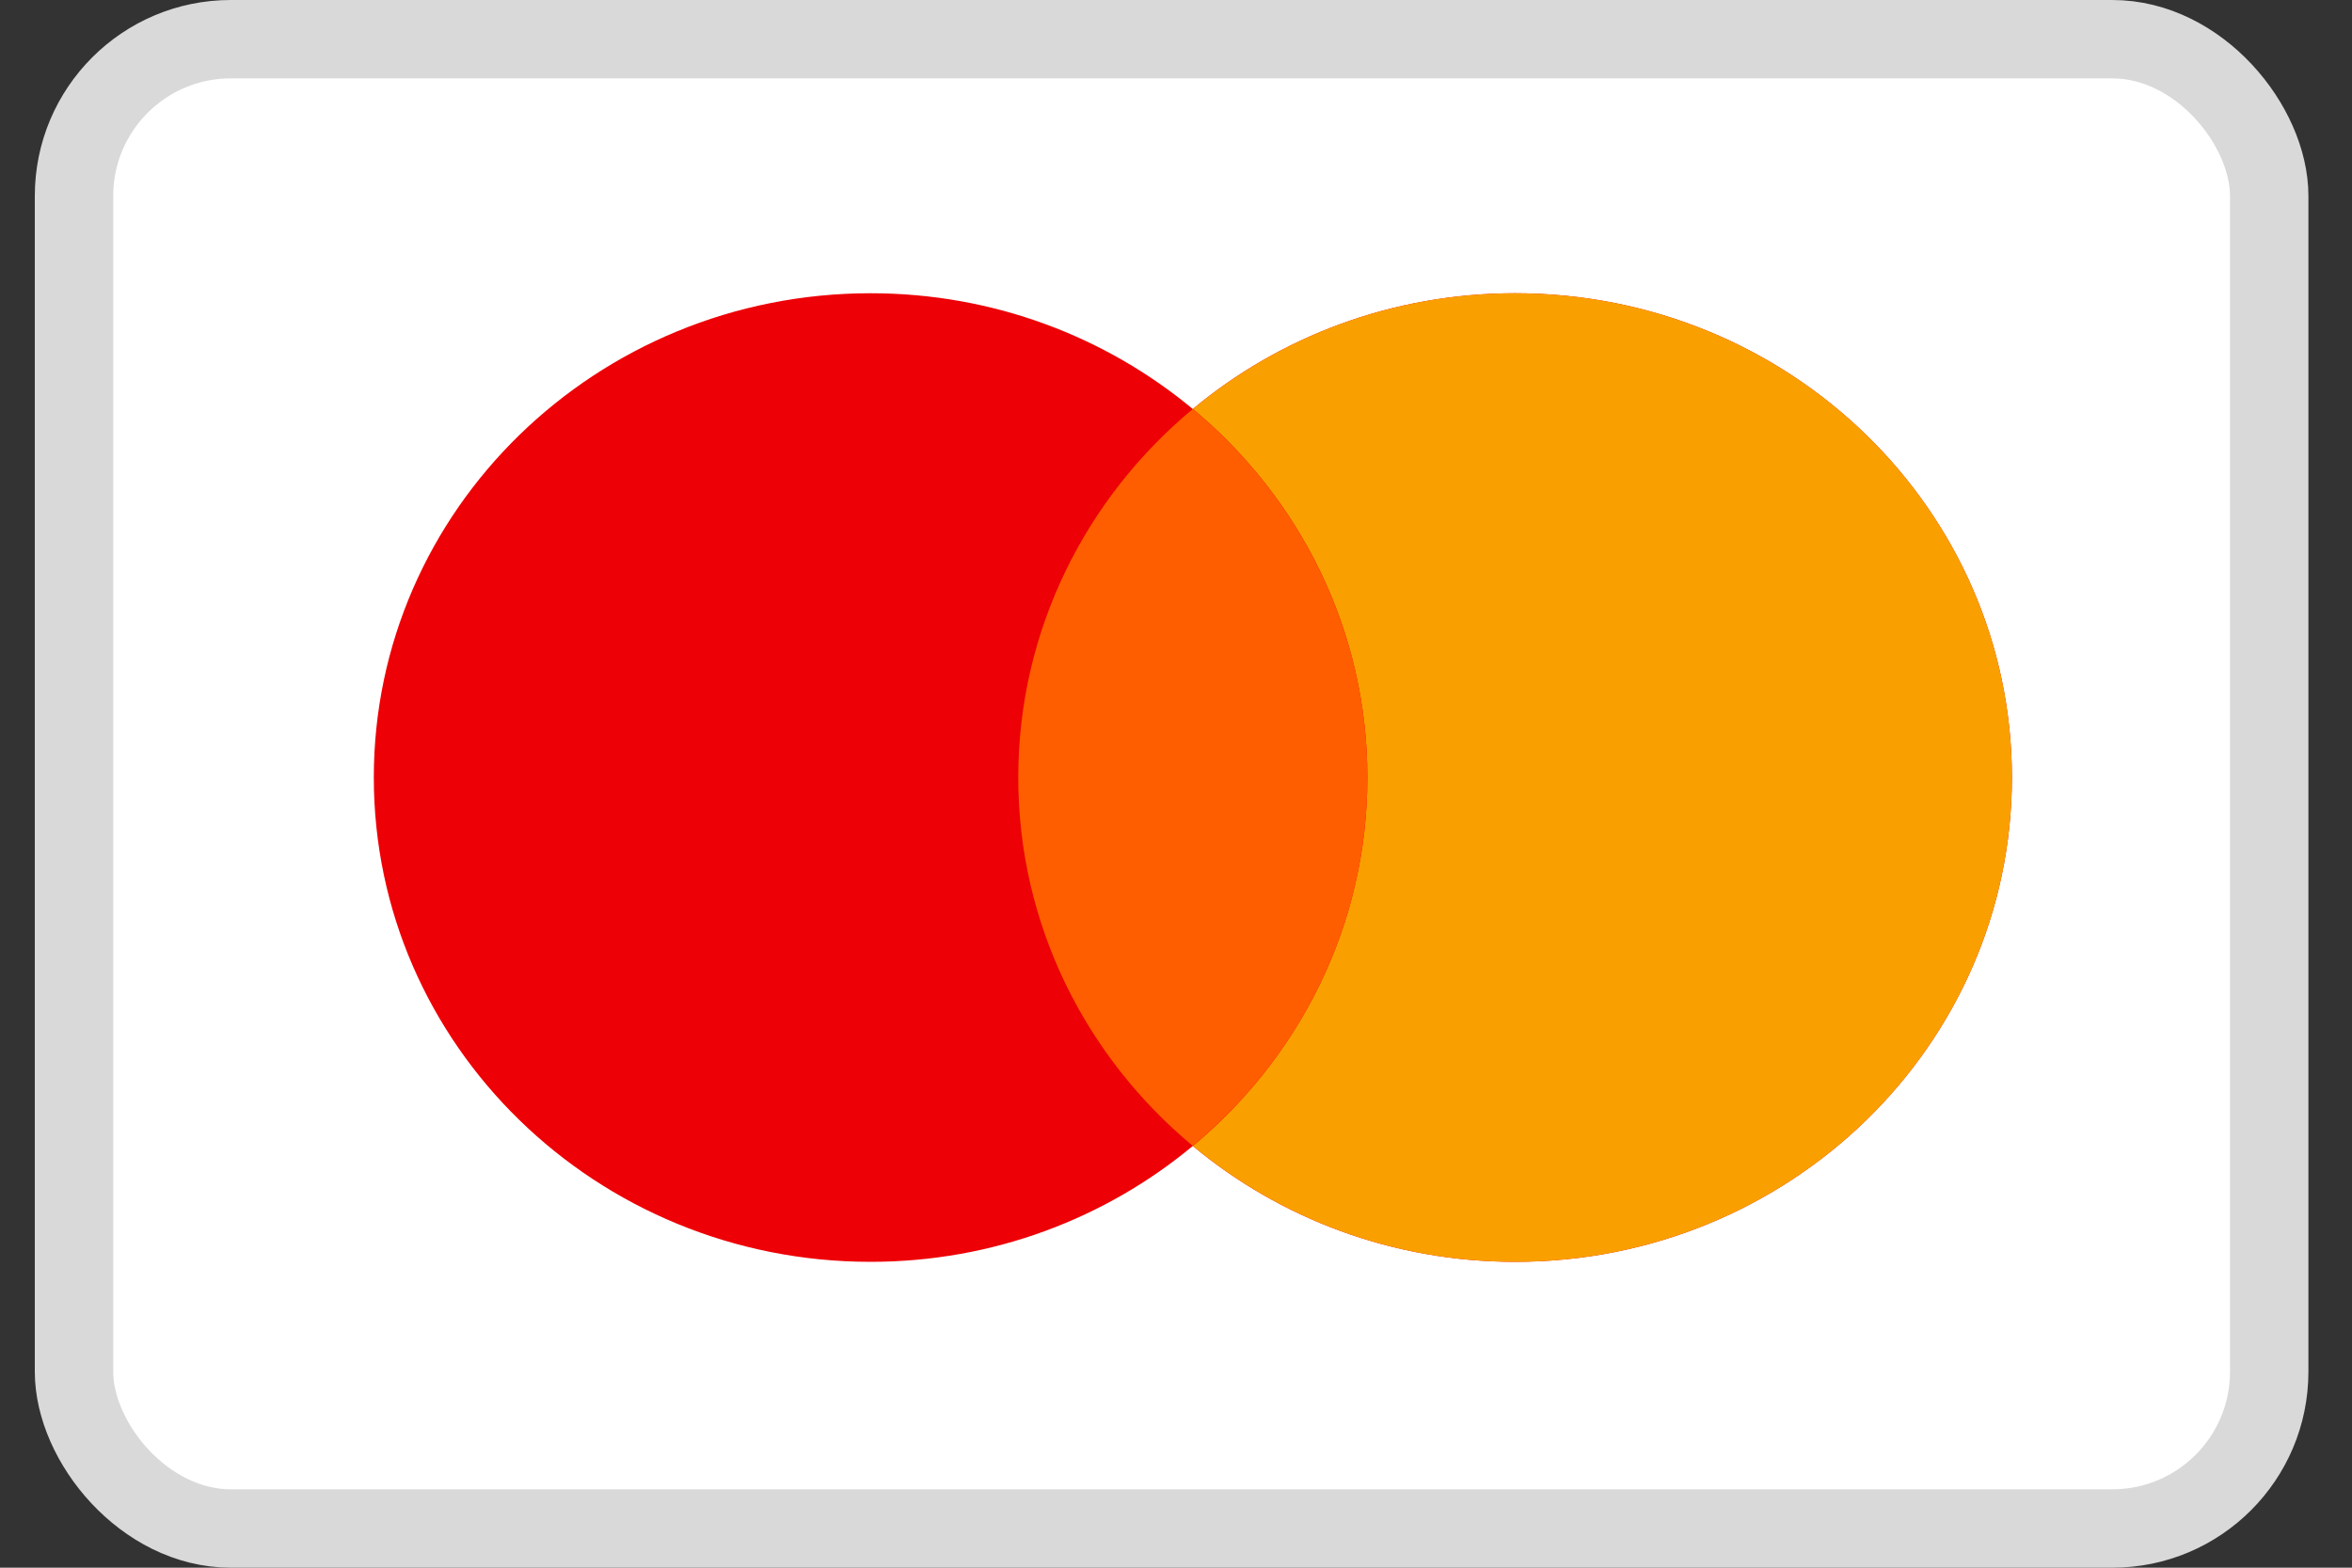 <svg width="30" height="20" viewBox="0 0 30 20" fill="none" xmlns="http://www.w3.org/2000/svg">
<rect x="0" y="0" width="30" height="20" fill="#333333" stroke="none"/>
<rect x="0.944" y="0.5" width="28" height="19" rx="2" fill="white" stroke="#D9D9D9"/>
<path d="M19.325 3.741C22.825 3.741 25.662 6.507 25.662 9.919C25.662 13.332 22.825 16.098 19.325 16.098C17.756 16.098 16.321 15.541 15.214 14.62C14.107 15.54 12.673 16.098 11.104 16.098C7.605 16.098 4.768 13.332 4.768 9.919C4.768 6.507 7.605 3.741 11.104 3.741C12.673 3.741 14.107 4.298 15.214 5.218C16.32 4.297 17.756 3.741 19.325 3.741Z" fill="#ED0006"/>
<path d="M19.325 3.741C22.825 3.741 25.662 6.507 25.662 9.919C25.662 13.332 22.825 16.098 19.325 16.098C17.756 16.098 16.321 15.54 15.215 14.62C16.576 13.486 17.441 11.802 17.441 9.919C17.441 8.037 16.577 6.351 15.215 5.218C16.321 4.297 17.756 3.741 19.325 3.741Z" fill="#F9A000"/>
<path d="M15.214 5.218C16.576 6.351 17.441 8.036 17.441 9.919C17.441 11.802 16.576 13.486 15.214 14.619C13.852 13.486 12.988 11.801 12.988 9.919C12.988 8.037 13.852 6.351 15.214 5.218Z" fill="#FF5E00"/>
</svg>

